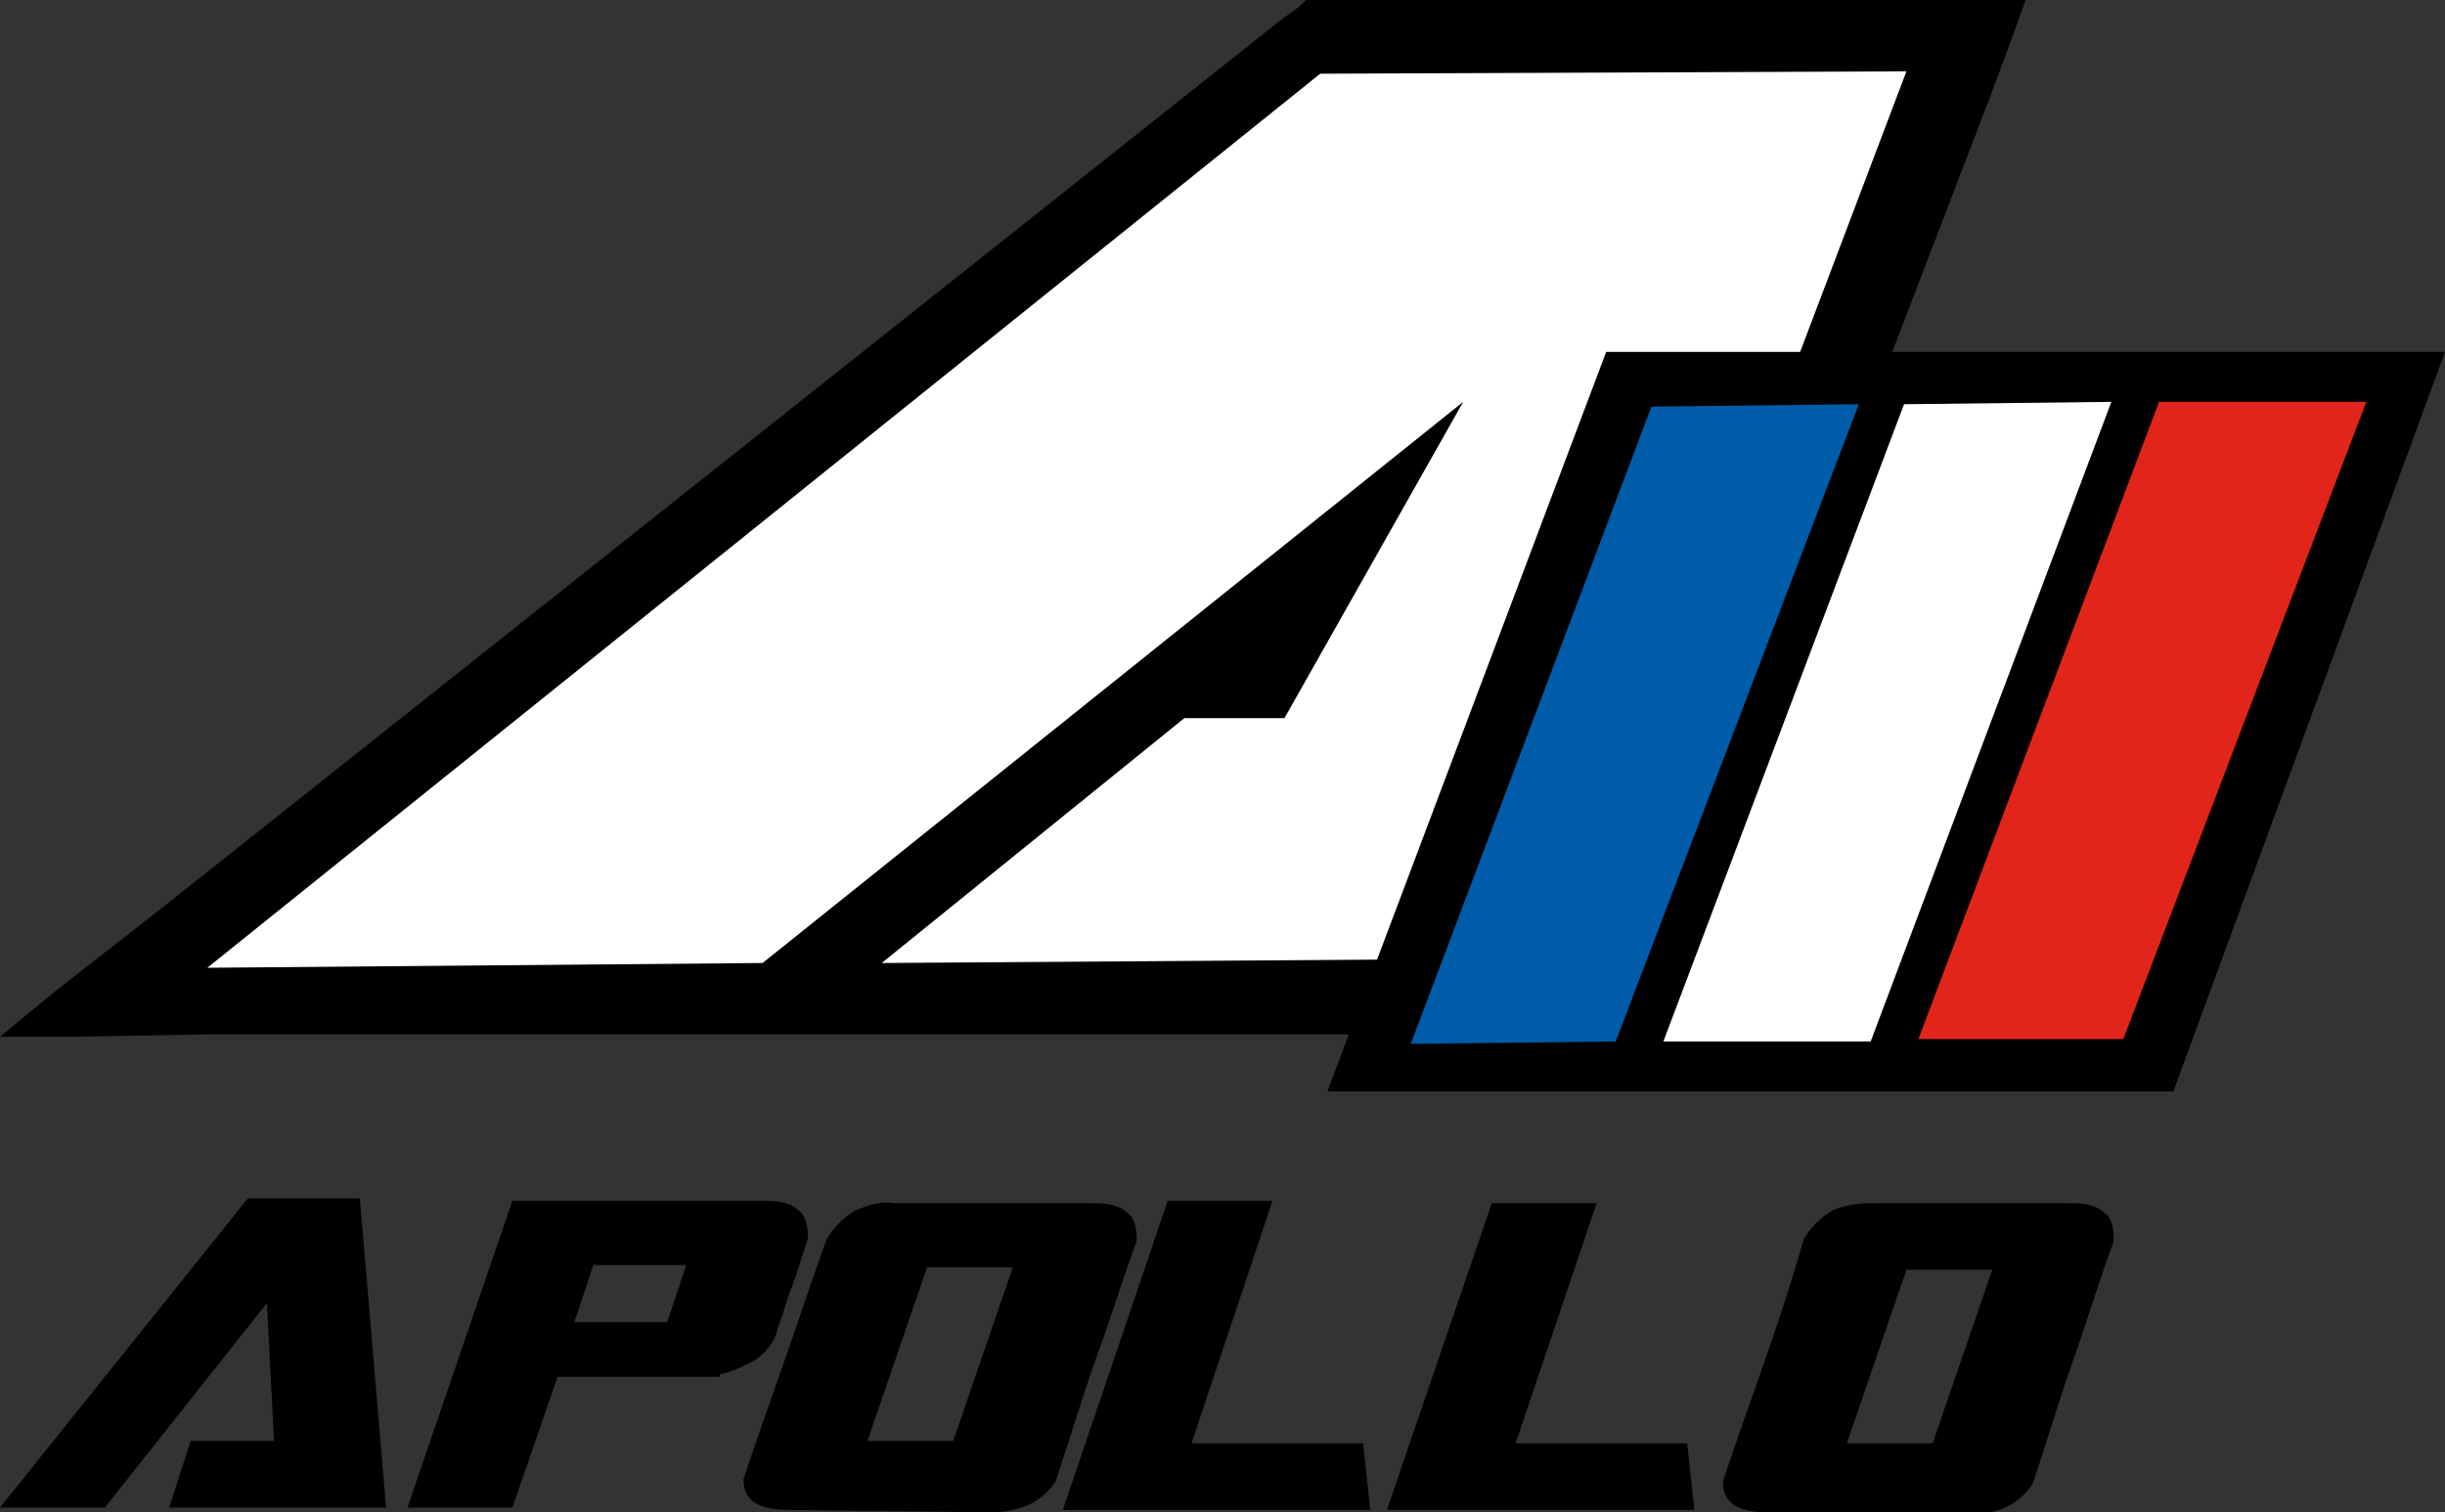<?xml version="1.0" encoding="UTF-8"?> <svg xmlns="http://www.w3.org/2000/svg" width="270" height="167" viewBox="0 0 270 167" fill="none"><rect x="0" y="0" width="270" height="167" fill="#333333" stroke="none"/><g clip-path="url(#clip0_3406_1177)"><path d="M27.368 132.34H39.737L42.632 166.475H18.684L21.053 159.123H30.263L29.474 143.893L11.579 166.475H0L27.368 132.34Z" fill="black"></path><path d="M58.947 159.648L56.579 166.475H45L56.579 132.602H84.474C86.053 132.602 87.368 132.865 88.158 133.652C88.947 134.178 89.21 135.228 89.21 136.803C88.421 139.167 87.895 141.005 87.368 142.318C86.842 143.63 86.579 144.681 86.316 145.469C86.053 146.256 85.79 146.781 85.79 147.044C85.79 147.307 85.526 147.569 85.526 147.832C84.737 149.145 83.947 149.932 82.895 150.458C81.842 150.983 80.79 151.508 79.474 151.77V152.033H61.579L58.947 159.648ZM73.684 145.994L75.79 139.692H65.526L63.421 145.994H73.684Z" fill="black"></path><path d="M87.105 166.737C83.684 166.737 82.105 165.687 82.105 163.324C83.684 158.597 85.263 154.134 86.842 149.67C88.421 145.206 89.737 141.005 91.316 136.803C92.105 135.491 93.158 134.44 94.474 133.652C95.79 133.127 97.105 132.602 98.947 132.865H120.789C122.368 132.865 123.684 133.127 124.474 133.915C125.263 134.44 125.526 135.491 125.526 137.066C123.947 141.267 122.632 145.731 121.053 149.932C119.474 154.396 118.158 158.86 116.579 163.586C115 165.95 112.632 167 109.211 167L87.105 166.737ZM95.79 159.123H105.263L111.842 139.954H102.368L95.79 159.123Z" fill="black"></path><path d="M131.579 159.385H150.526L151.316 166.737H117.368L128.947 132.602H140.526L131.579 159.385Z" fill="black"></path><path d="M167.368 159.385H186.316L187.105 166.737H153.158L164.737 132.865H176.316L167.368 159.385Z" fill="black"></path><path d="M195.263 167C191.842 167 190.263 165.95 190.263 163.586C191.842 158.86 193.421 154.396 195 149.932C196.579 145.469 197.895 141.267 199.211 136.803C200 135.491 201.053 134.44 202.368 133.652C203.684 133.127 205 132.865 206.842 132.865H228.684C230.263 132.865 231.579 133.127 232.368 133.915C233.158 134.44 233.421 135.491 233.421 137.066C231.842 141.267 230.526 145.731 228.947 150.195C227.368 154.659 226.053 159.123 224.474 163.849C222.895 166.212 220.526 167.263 217.105 167.263L195.263 167ZM203.947 159.385H213.421L220 140.217H210.526L203.947 159.385Z" fill="black"></path><path d="M206.842 44.376L219.737 10.766L222.368 3.676L223.684 0H219.737H211.579H147.368H145.263H144.211L143.421 0.788L141.579 2.101L18.158 100.042L6.053 109.495L0 114.484H7.895L23.421 114.222H82.368H83.947H84.474H100H148.158H158.947L206.842 44.376Z" fill="black"></path><path d="M97.369 106.344L130.79 79.299H141.843L161.579 44.376L84.211 106.344L22.895 106.87L145.79 8.14L210.527 7.877L173.422 105.819L97.369 106.344Z" fill="white"></path><path d="M177.369 38.862L146.579 120.524H240.001L270.001 38.862H177.369Z" fill="black"></path><path d="M182.369 44.901L205.264 44.638L178.422 115.009L155.79 115.272L182.369 44.901Z" fill="#005CA9"></path><path d="M210.263 44.638L233.157 44.376L206.578 115.009H183.684L210.263 44.638Z" fill="white"></path><path d="M238.421 44.376H261.316L234.474 114.747H211.842L238.421 44.376Z" fill="#E1251B"></path></g><defs><clipPath id="clip0_3406_1177"><rect width="270" height="167" fill="white"></rect></clipPath></defs></svg> 